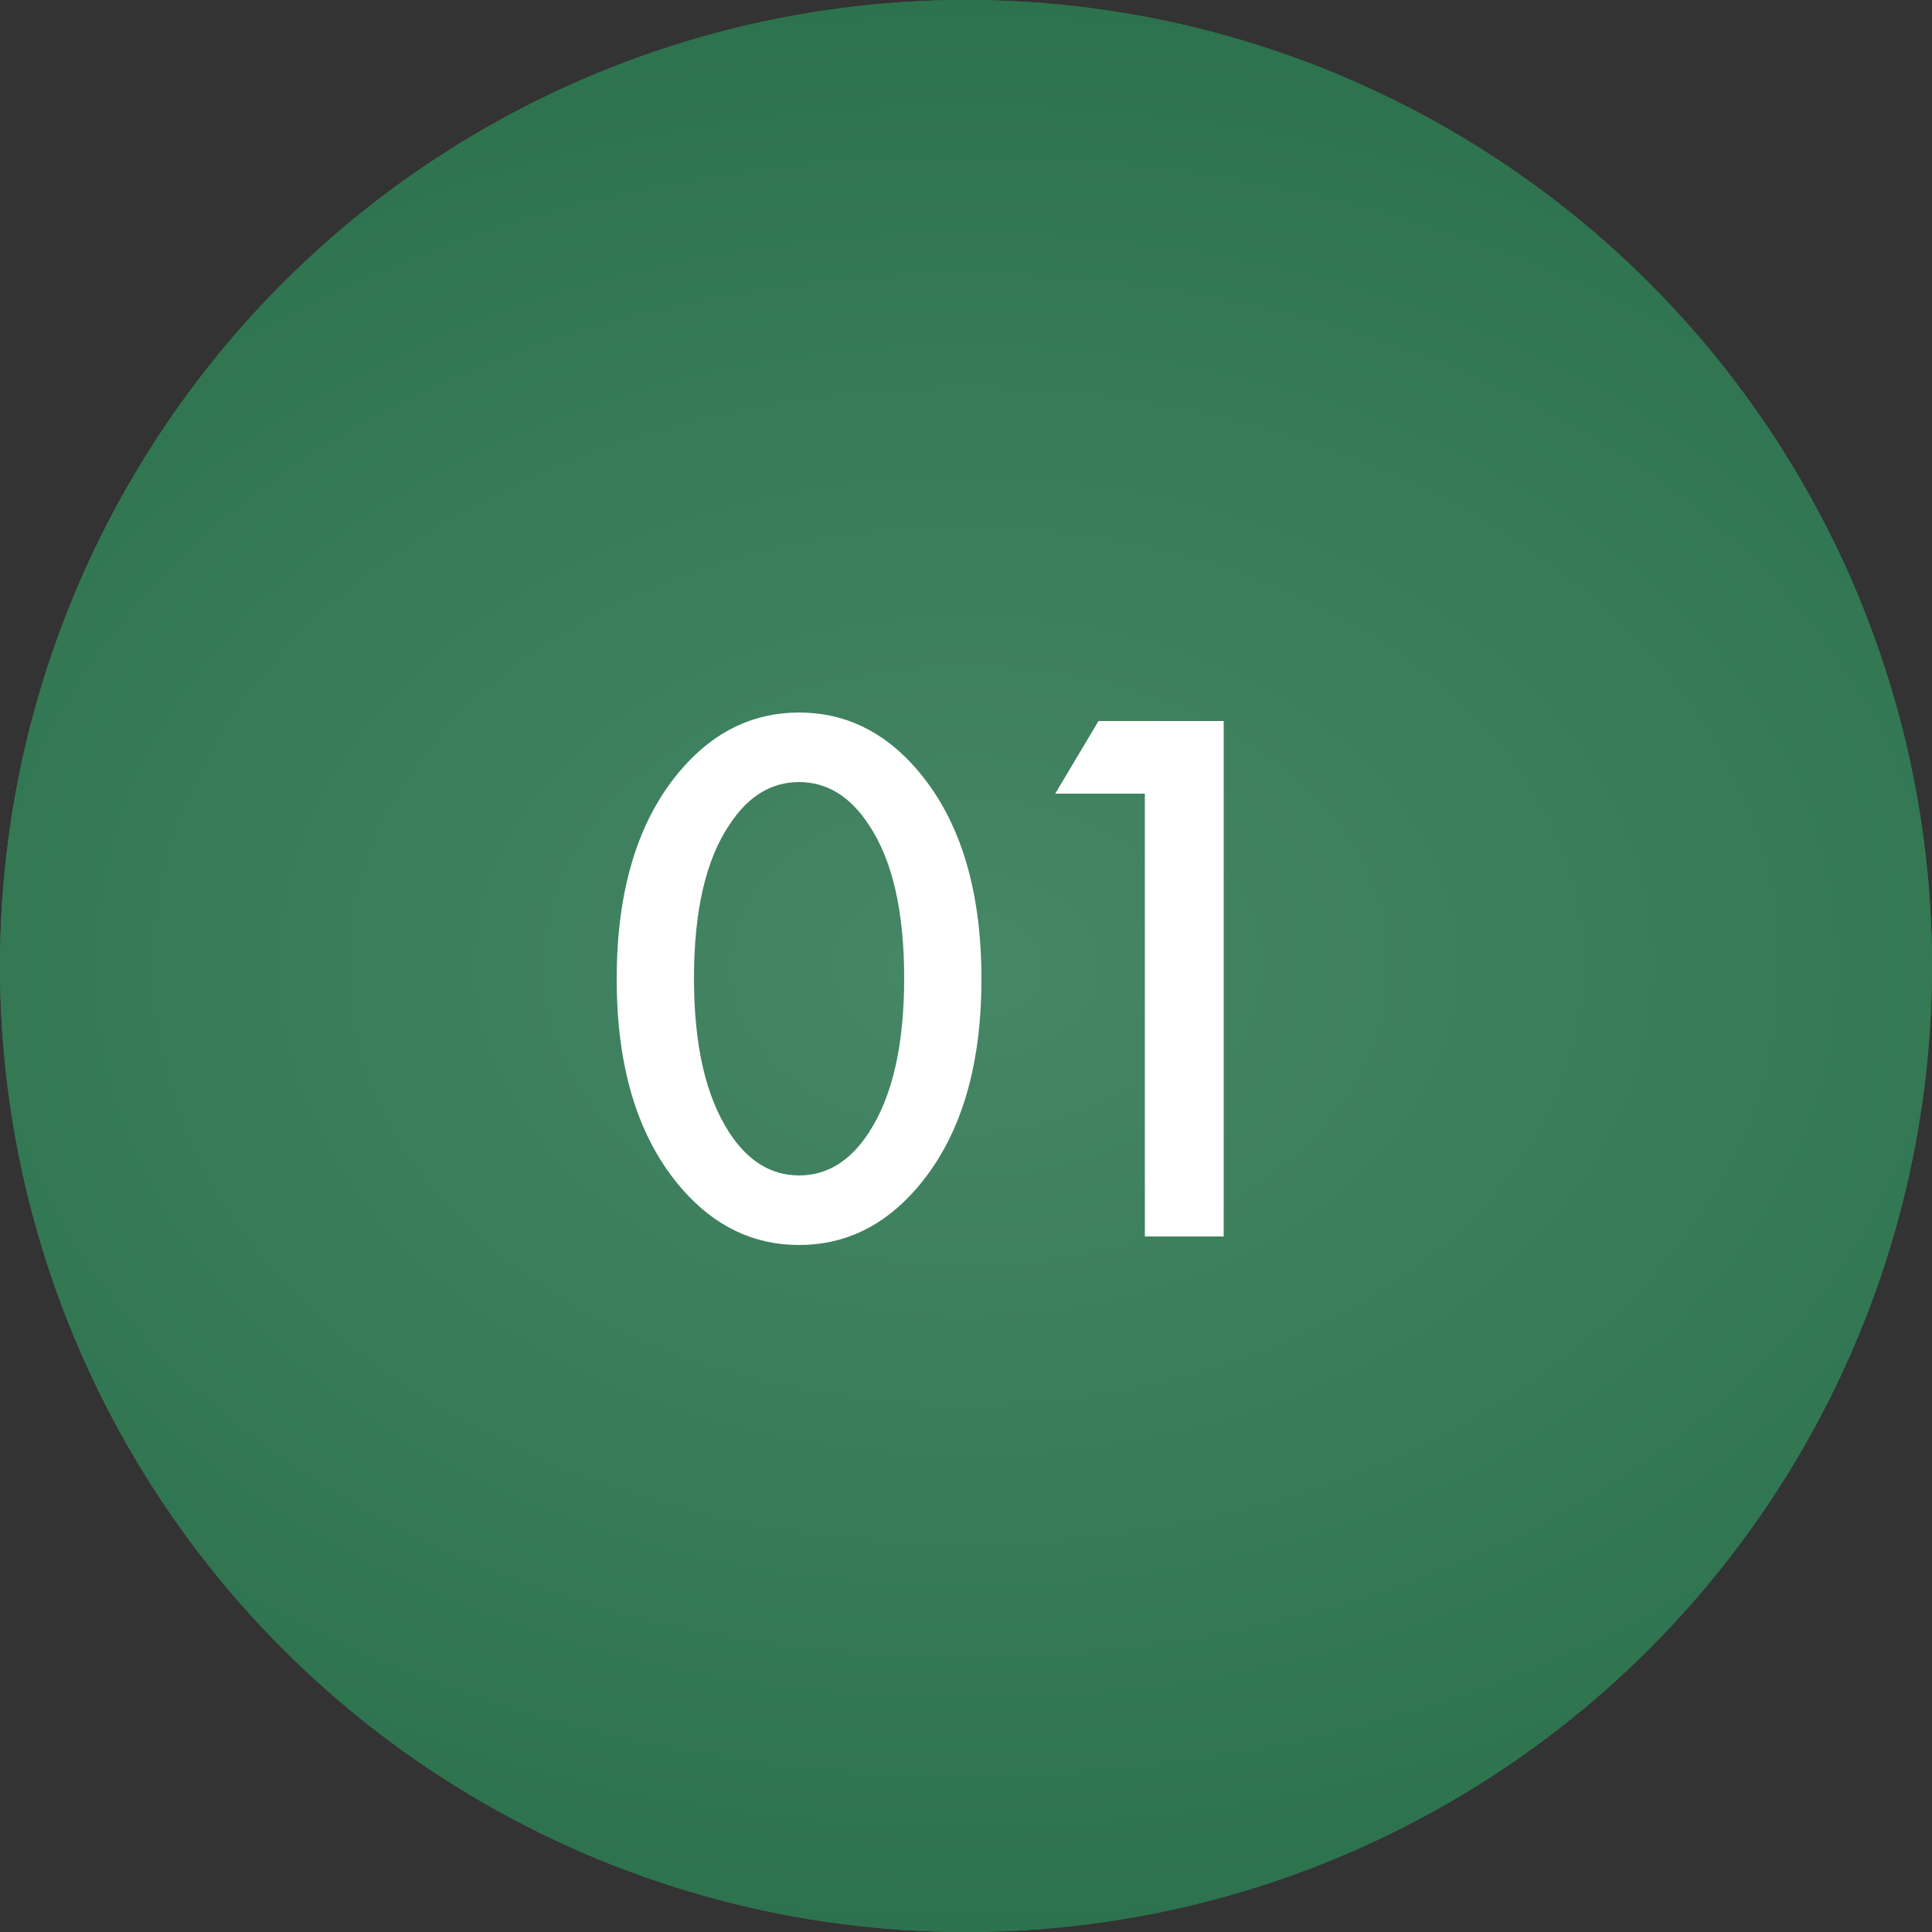 <?xml version="1.0" encoding="UTF-8"?> <svg xmlns="http://www.w3.org/2000/svg" width="50" height="50" viewBox="0 0 50 50" fill="none"><rect x="0" y="0" width="50" height="50" fill="#333333" stroke="none"/><circle cx="25" cy="25" r="25" fill="#367A56"></circle><circle cx="25" cy="25" r="25" fill="url(#paint0_radial_65_1496)"></circle><path d="M23.7 30.78C22.86 31.74 21.853 32.22 20.68 32.22C19.507 32.22 18.5 31.74 17.66 30.78C16.527 29.487 15.96 27.673 15.96 25.34C15.96 22.993 16.527 21.173 17.66 19.88C18.5 18.92 19.507 18.44 20.68 18.44C21.853 18.44 22.86 18.92 23.7 19.88C24.833 21.173 25.4 22.993 25.4 25.34C25.4 27.673 24.833 29.487 23.7 30.78ZM22.48 21.34C22 20.607 21.4 20.24 20.68 20.24C19.96 20.24 19.36 20.607 18.88 21.34C18.267 22.247 17.96 23.573 17.96 25.32C17.96 27.053 18.267 28.387 18.88 29.32C19.36 30.053 19.96 30.42 20.68 30.42C21.4 30.42 22 30.053 22.48 29.32C23.093 28.387 23.4 27.053 23.4 25.32C23.4 23.573 23.093 22.247 22.48 21.34ZM29.629 32V20.54H27.309L28.429 18.66H31.669V32H29.629Z" fill="white"></path><defs><radialGradient id="paint0_radial_65_1496" cx="0" cy="0" r="1" gradientUnits="userSpaceOnUse" gradientTransform="translate(25 25) rotate(90) scale(25 35.811)"><stop stop-color="#468765"></stop><stop offset="1" stop-color="#2C724D"></stop></radialGradient></defs></svg> 